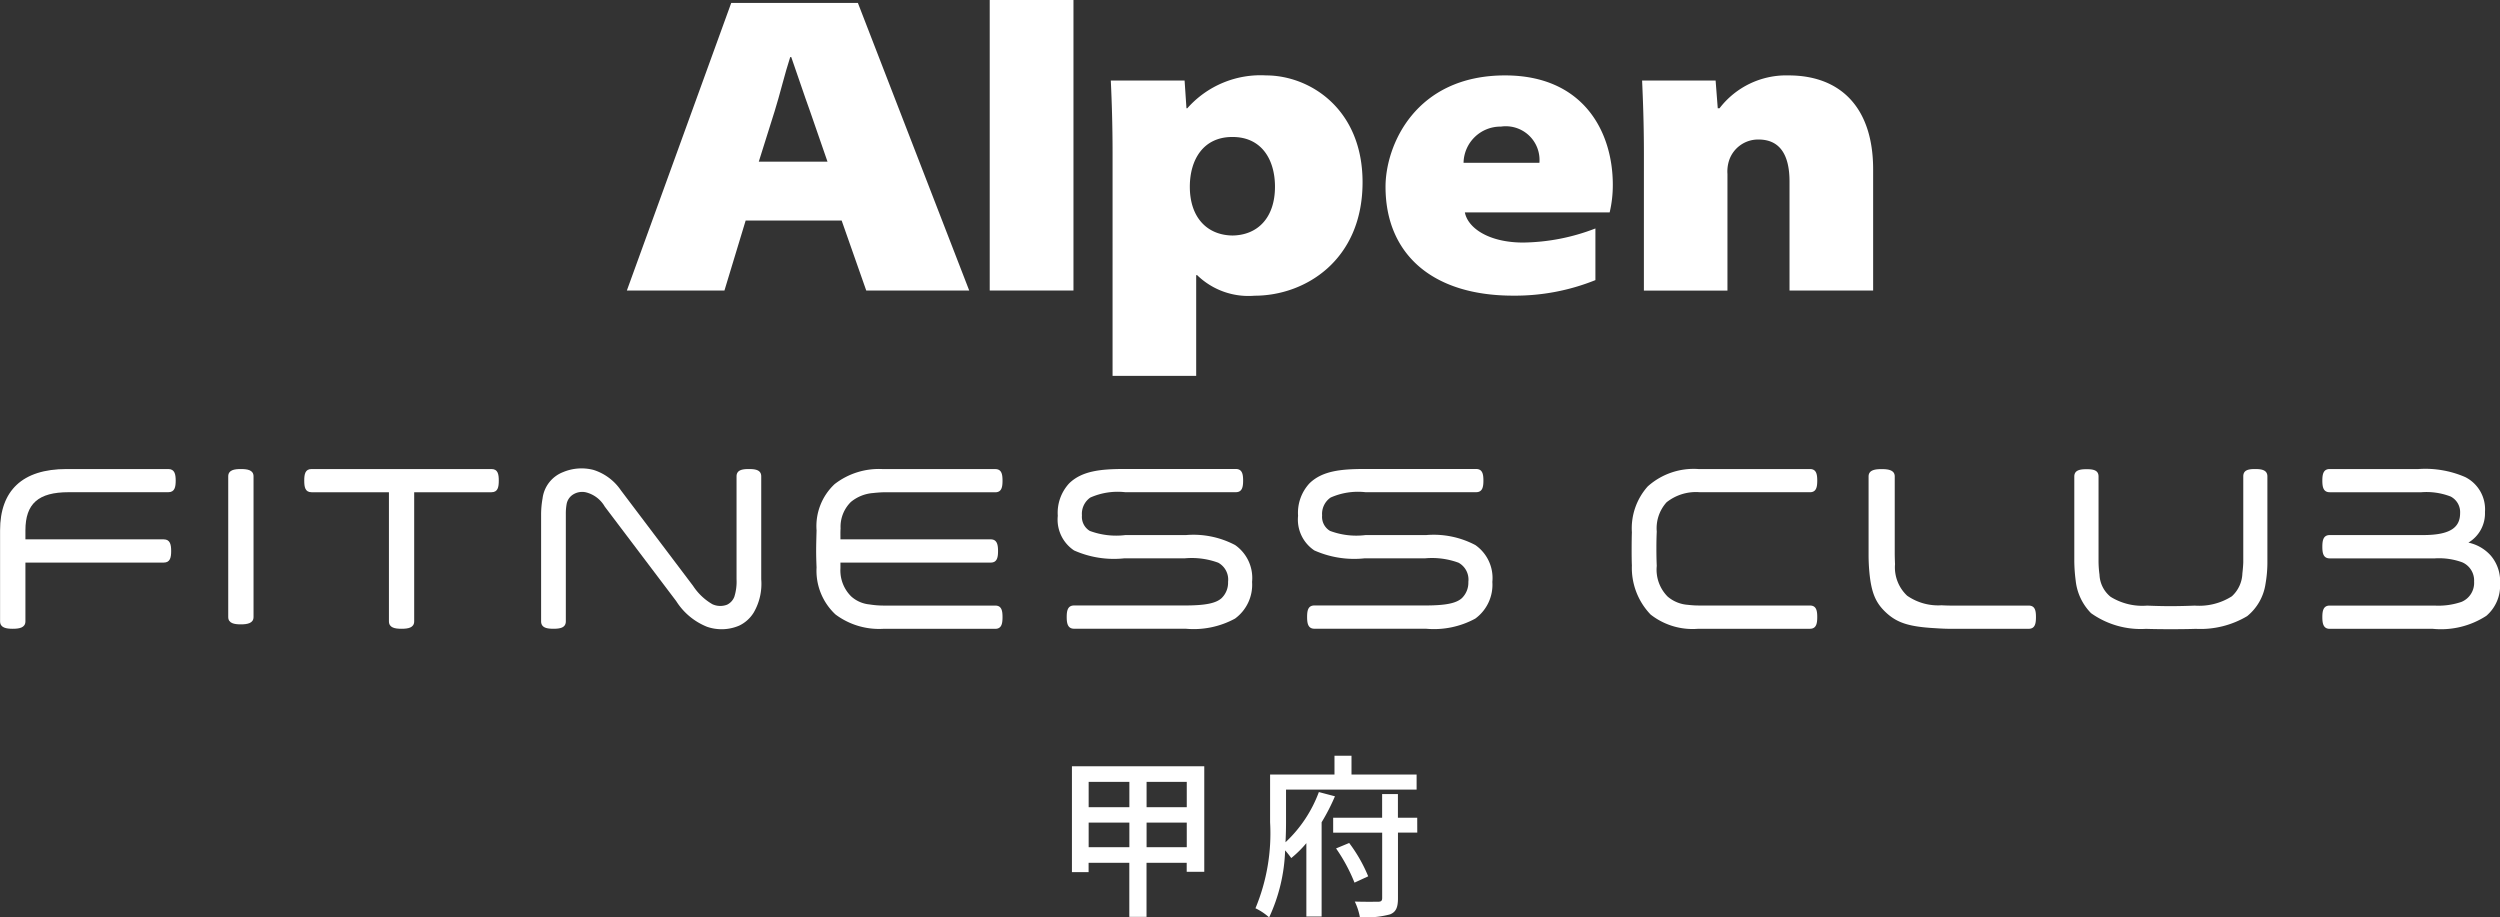 <svg xmlns="http://www.w3.org/2000/svg" viewBox="0 0 170.834 62.689"><rect x="0" y="0" width="170.834" height="62.689" fill="#333333" stroke="none"/><defs><style>.a{fill:#fff;}</style></defs><title>logo_kofu</title><path class="a" d="M-200.708-31.637v7.208h-1.2v-.612h-2.746v3.694h-1.176v-3.694h-2.782v.636h-1.139v-7.232Zm-7.9,1.067v1.727h2.782V-30.57Zm2.782,4.462v-1.68h-2.782v1.68Zm3.922-4.462h-2.746v1.727h2.746Zm0,4.462v-1.68h-2.746v1.68Z" transform="translate(283 84)"/><path class="a" d="M-191.778-29.586a13.941,13.941,0,0,1-.911,1.774v6.441h-1.043v-5.013a7.5,7.5,0,0,1-1.032,1.019,6.493,6.493,0,0,0-.419-.528,11.714,11.714,0,0,1-1.092,4.582,3.975,3.975,0,0,0-.935-.624,13.318,13.318,0,0,0,1-5.877v-3.262h4.4v-1.283h1.163v1.283h4.449v1.032h-8.923V-27.8c0,.42-.011.875-.036,1.355a8.958,8.958,0,0,0,2.28-3.431Zm5.625,2.482h-1.319v4.486c0,.623-.132.935-.539,1.1a6.272,6.272,0,0,1-2.064.192,4.1,4.1,0,0,0-.347-1.067c.708.024,1.4.012,1.595.012s.276-.06.276-.252V-27.1H-191.9v-1.019h3.346v-1.619h1.079v1.619h1.319Zm-4.653.708a10.236,10.236,0,0,1,1.3,2.278l-.936.432a11.576,11.576,0,0,0-1.26-2.338Z" transform="translate(283 84)"/><path class="a" d="M-232.046-68.931l-1.45,4.783h-6.668l7.132-19.653h8.654l7.608,19.653h-7.037l-1.68-4.783h-6.559m5.592-4.022-1.2-3.466c-.405-1.115-.875-2.543-1.276-3.679h-.072c-.371,1.136-.707,2.564-1.066,3.706l-1.081,3.439Z" transform="translate(283 84)"/><rect class="a" x="67.631" width="5.723" height="19.852"/><path class="a" d="M-206.974-73.506c0-2.046-.06-3.7-.12-4.989h5.042l.127,1.892h.06a6.675,6.675,0,0,1,5.384-2.244c2.973,0,6.59,2.273,6.59,7.3,0,5.331-3.922,7.754-7.379,7.754a5.025,5.025,0,0,1-3.925-1.405h-.065v6.883h-5.714V-73.506m8.136,5.6c1.787,0,2.962-1.225,2.962-3.333,0-1.838-.9-3.4-2.9-3.4h-.019c-1.991,0-2.9,1.565-2.9,3.4,0,2.108,1.19,3.333,2.97,3.333Z" transform="translate(283 84)"/><path class="a" d="M-182.9-69.485c.207,1.08,1.657,2.059,3.98,2.059a14.083,14.083,0,0,0,4.94-.963v3.53a14.717,14.717,0,0,1-5.623,1.062c-5.572,0-8.719-2.888-8.719-7.441,0-2.829,2.034-7.609,8.17-7.609,5.333,0,7.361,3.822,7.361,7.472a8.109,8.109,0,0,1-.215,1.89H-182.9m5.094-3.389a2.305,2.305,0,0,0-2.627-2.475,2.523,2.523,0,0,0-2.557,2.475Z" transform="translate(283 84)"/><path class="a" d="M-170.666-73.506c0-2.046-.066-3.7-.123-4.989h5.023l.146,1.892h.122a5.744,5.744,0,0,1,4.715-2.244c3.573,0,5.781,2.217,5.781,6.419v8.28h-5.714V-71.6c0-1.875-.7-2.866-2.117-2.866a2.089,2.089,0,0,0-2,1.394,2.462,2.462,0,0,0-.124.963v7.965h-5.71Z" transform="translate(283 84)"/><path class="a" d="M-144.377-42.619h-5.358c-.187,0-.474-.012-.592-.02a3.716,3.716,0,0,1-2.352-.655,2.66,2.66,0,0,1-.827-2.154c-.008-.155-.02-.523-.02-.764v-5.232c0-.445-.465-.5-.9-.5s-.887.06-.887.5V-46c0,.187.009.474.026.738.118,1.74.436,2.467,1.24,3.187.713.629,1.491.9,3.257,1,.465.031.792.043,1.031.043h5.384c.44,0,.5-.362.5-.8S-143.937-42.619-144.377-42.619Z" transform="translate(283 84)"/><path class="a" d="M-128.9-51.949c-.439,0-.809.06-.809.5V-45.6c0,.207-.043.64-.061.784a2.219,2.219,0,0,1-.718,1.562,4.155,4.155,0,0,1-2.532.638c-1.241.048-2.111.048-3.263,0a4.118,4.118,0,0,1-2.489-.6,2.041,2.041,0,0,1-.761-1.508,7.079,7.079,0,0,1-.066-.873v-5.841c0-.445-.379-.5-.819-.5s-.838.06-.838.5v5.763a11.055,11.055,0,0,0,.095,1.347,3.725,3.725,0,0,0,1.051,2.229,5.861,5.861,0,0,0,3.756,1.071c.861.031,2.515.031,3.4,0a6.239,6.239,0,0,0,3.514-.87,3.489,3.489,0,0,0,1.25-2.2,8.484,8.484,0,0,0,.129-1.4v-5.944C-128.06-51.889-128.462-51.949-128.9-51.949Z" transform="translate(283 84)"/><path class="a" d="M-112.8-46.039a2.841,2.841,0,0,0-1.525-.882,2.325,2.325,0,0,0,1.132-2.094,2.462,2.462,0,0,0-1.353-2.386,6.847,6.847,0,0,0-3.19-.548H-123.8c-.437,0-.506.353-.506.792s.069.793.506.793h6.266a4.585,4.585,0,0,1,1.995.293,1.2,1.2,0,0,1,.647,1.134c0,.916-.575,1.5-2.516,1.5H-123.8c-.437,0-.506.359-.506.8s.069.793.506.793h7.184a4.626,4.626,0,0,1,1.873.27,1.354,1.354,0,0,1,.807,1.318,1.406,1.406,0,0,1-.859,1.384,4.87,4.87,0,0,1-1.843.253H-123.8c-.437,0-.506.353-.506.789s.069.8.506.8h7.047a5.675,5.675,0,0,0,3.652-.888,2.713,2.713,0,0,0,.939-2.2A2.7,2.7,0,0,0-112.8-46.039Z" transform="translate(283 84)"/><path class="a" d="M-169.119-49.675a3.223,3.223,0,0,1,2.283-.689h7.515c.437,0,.5-.356.5-.793s-.063-.792-.5-.792h-7.624a4.7,4.7,0,0,0-3.458,1.186,4.3,4.3,0,0,0-1.085,3.135c-.017.492-.026,1.7,0,2.269a4.607,4.607,0,0,0,1.278,3.351,4.642,4.642,0,0,0,3.265.974h7.624c.437,0,.5-.362.5-.8s-.063-.789-.5-.789h-7.515a6.512,6.512,0,0,1-.816-.046,2.382,2.382,0,0,1-1.387-.56,2.609,2.609,0,0,1-.749-2.1c-.035-.767-.029-1.752,0-2.344A2.656,2.656,0,0,1-169.119-49.675Z" transform="translate(283 84)"/><path class="a" d="M-198.6-46.755a6.1,6.1,0,0,0-3.377-.68h-4.135a5.158,5.158,0,0,1-2.421-.287,1.123,1.123,0,0,1-.534-1.06A1.353,1.353,0,0,1-208.495-50a4.606,4.606,0,0,1,2.378-.367h7.564c.436,0,.5-.356.5-.793s-.063-.792-.5-.792h-7.625c-1.6,0-2.886.129-3.759.979a2.962,2.962,0,0,0-.781,2.223,2.53,2.53,0,0,0,1.112,2.363,6.69,6.69,0,0,0,3.428.54h4.136a5.23,5.23,0,0,1,2.291.3,1.315,1.315,0,0,1,.669,1.307,1.465,1.465,0,0,1-.453,1.123c-.388.341-1.095.491-2.507.491H-209.6c-.439,0-.508.353-.508.789s.069.8.508.8h7.619a5.91,5.91,0,0,0,3.374-.692,2.863,2.863,0,0,0,1.166-2.507A2.746,2.746,0,0,0-198.6-46.755Z" transform="translate(283 84)"/><path class="a" d="M-182.185-46.755a6.1,6.1,0,0,0-3.377-.68H-189.7a5.12,5.12,0,0,1-2.415-.287,1.116,1.116,0,0,1-.54-1.06A1.353,1.353,0,0,1-192.075-50a4.606,4.606,0,0,1,2.378-.367h7.564c.436,0,.5-.356.5-.793s-.063-.792-.5-.792h-7.625c-1.611,0-2.888.129-3.759.979a2.962,2.962,0,0,0-.781,2.223,2.53,2.53,0,0,0,1.112,2.363,6.69,6.69,0,0,0,3.428.54h4.136a5.238,5.238,0,0,1,2.291.3,1.315,1.315,0,0,1,.669,1.307,1.476,1.476,0,0,1-.453,1.123c-.388.341-1.089.491-2.507.491h-7.559c-.439,0-.5.353-.5.789s.066.8.5.8h7.619a5.91,5.91,0,0,0,3.374-.692,2.863,2.863,0,0,0,1.166-2.507A2.746,2.746,0,0,0-182.185-46.755Z" transform="translate(283 84)"/><path class="a" d="M-224.855-49.7a2.7,2.7,0,0,1,1.516-.609c.17-.02.526-.051.721-.051h7.624c.44,0,.5-.356.5-.793s-.06-.792-.5-.792h-7.664a4.933,4.933,0,0,0-3.308,1.025,3.93,3.93,0,0,0-1.235,3.167c-.034,1.224-.04,1.551,0,2.527a4.086,4.086,0,0,0,1.292,3.214,4.971,4.971,0,0,0,3.251.982h7.664c.44,0,.5-.362.5-.8s-.06-.789-.5-.789h-7.624a6.142,6.142,0,0,1-.965-.078,2.172,2.172,0,0,1-1.255-.551,2.5,2.5,0,0,1-.732-1.921c0-.089,0-.173,0-.388H-215.3c.434,0,.5-.353.5-.787s-.069-.8-.5-.8h-10.269c0-.345-.008-.483.009-.75A2.381,2.381,0,0,1-224.855-49.7Z" transform="translate(283 84)"/><path class="a" d="M-271.5-51.949h-6.955c-3.032,0-4.54,1.487-4.54,4.192v6.214c0,.446.431.509.864.509s.868-.063.868-.509v-4.014h9.453c.439,0,.506-.353.506-.787s-.067-.8-.506-.8h-9.453v-.615c0-1.826.887-2.607,2.949-2.607h6.814c.44,0,.506-.356.506-.793S-271.065-51.949-271.5-51.949Z" transform="translate(283 84)"/><path class="a" d="M-266.543-51.949c-.433,0-.861.06-.861.5v9.614c0,.434.428.5.861.5s.868-.069.868-.5v-9.614C-265.675-51.889-266.1-51.949-266.543-51.949Z" transform="translate(283 84)"/><path class="a" d="M-249.416-51.949H-261.71c-.439,0-.5.353-.5.792s.06.793.5.793h5.287v8.821c0,.446.422.509.862.509s.864-.063.864-.509v-8.821h5.281c.439,0,.5-.356.5-.793S-248.977-51.949-249.416-51.949Z" transform="translate(283 84)"/><path class="a" d="M-231.824-51.949c-.44,0-.845.06-.845.5v7.03a3.452,3.452,0,0,1-.149,1.192.991.991,0,0,1-.5.548,1.29,1.29,0,0,1-1-.032,3.933,3.933,0,0,1-1.324-1.257l-4.927-6.522a3.553,3.553,0,0,0-1.879-1.4,3.254,3.254,0,0,0-2.076.152,2.22,2.22,0,0,0-1.4,1.792,6.41,6.41,0,0,0-.1,1.025v7.377c0,.446.405.509.845.509s.844-.063.844-.509v-7.334a3.732,3.732,0,0,1,.052-.663.977.977,0,0,1,.5-.7,1.172,1.172,0,0,1,.807-.12,2.058,2.058,0,0,1,1.3.976l4.882,6.458a4.442,4.442,0,0,0,2.11,1.758,3.049,3.049,0,0,0,2.191-.078,2.346,2.346,0,0,0,1-.9,3.9,3.9,0,0,0,.511-2.268v-7.03C-230.98-51.889-231.385-51.949-231.824-51.949Z" transform="translate(283 84)"/></svg>